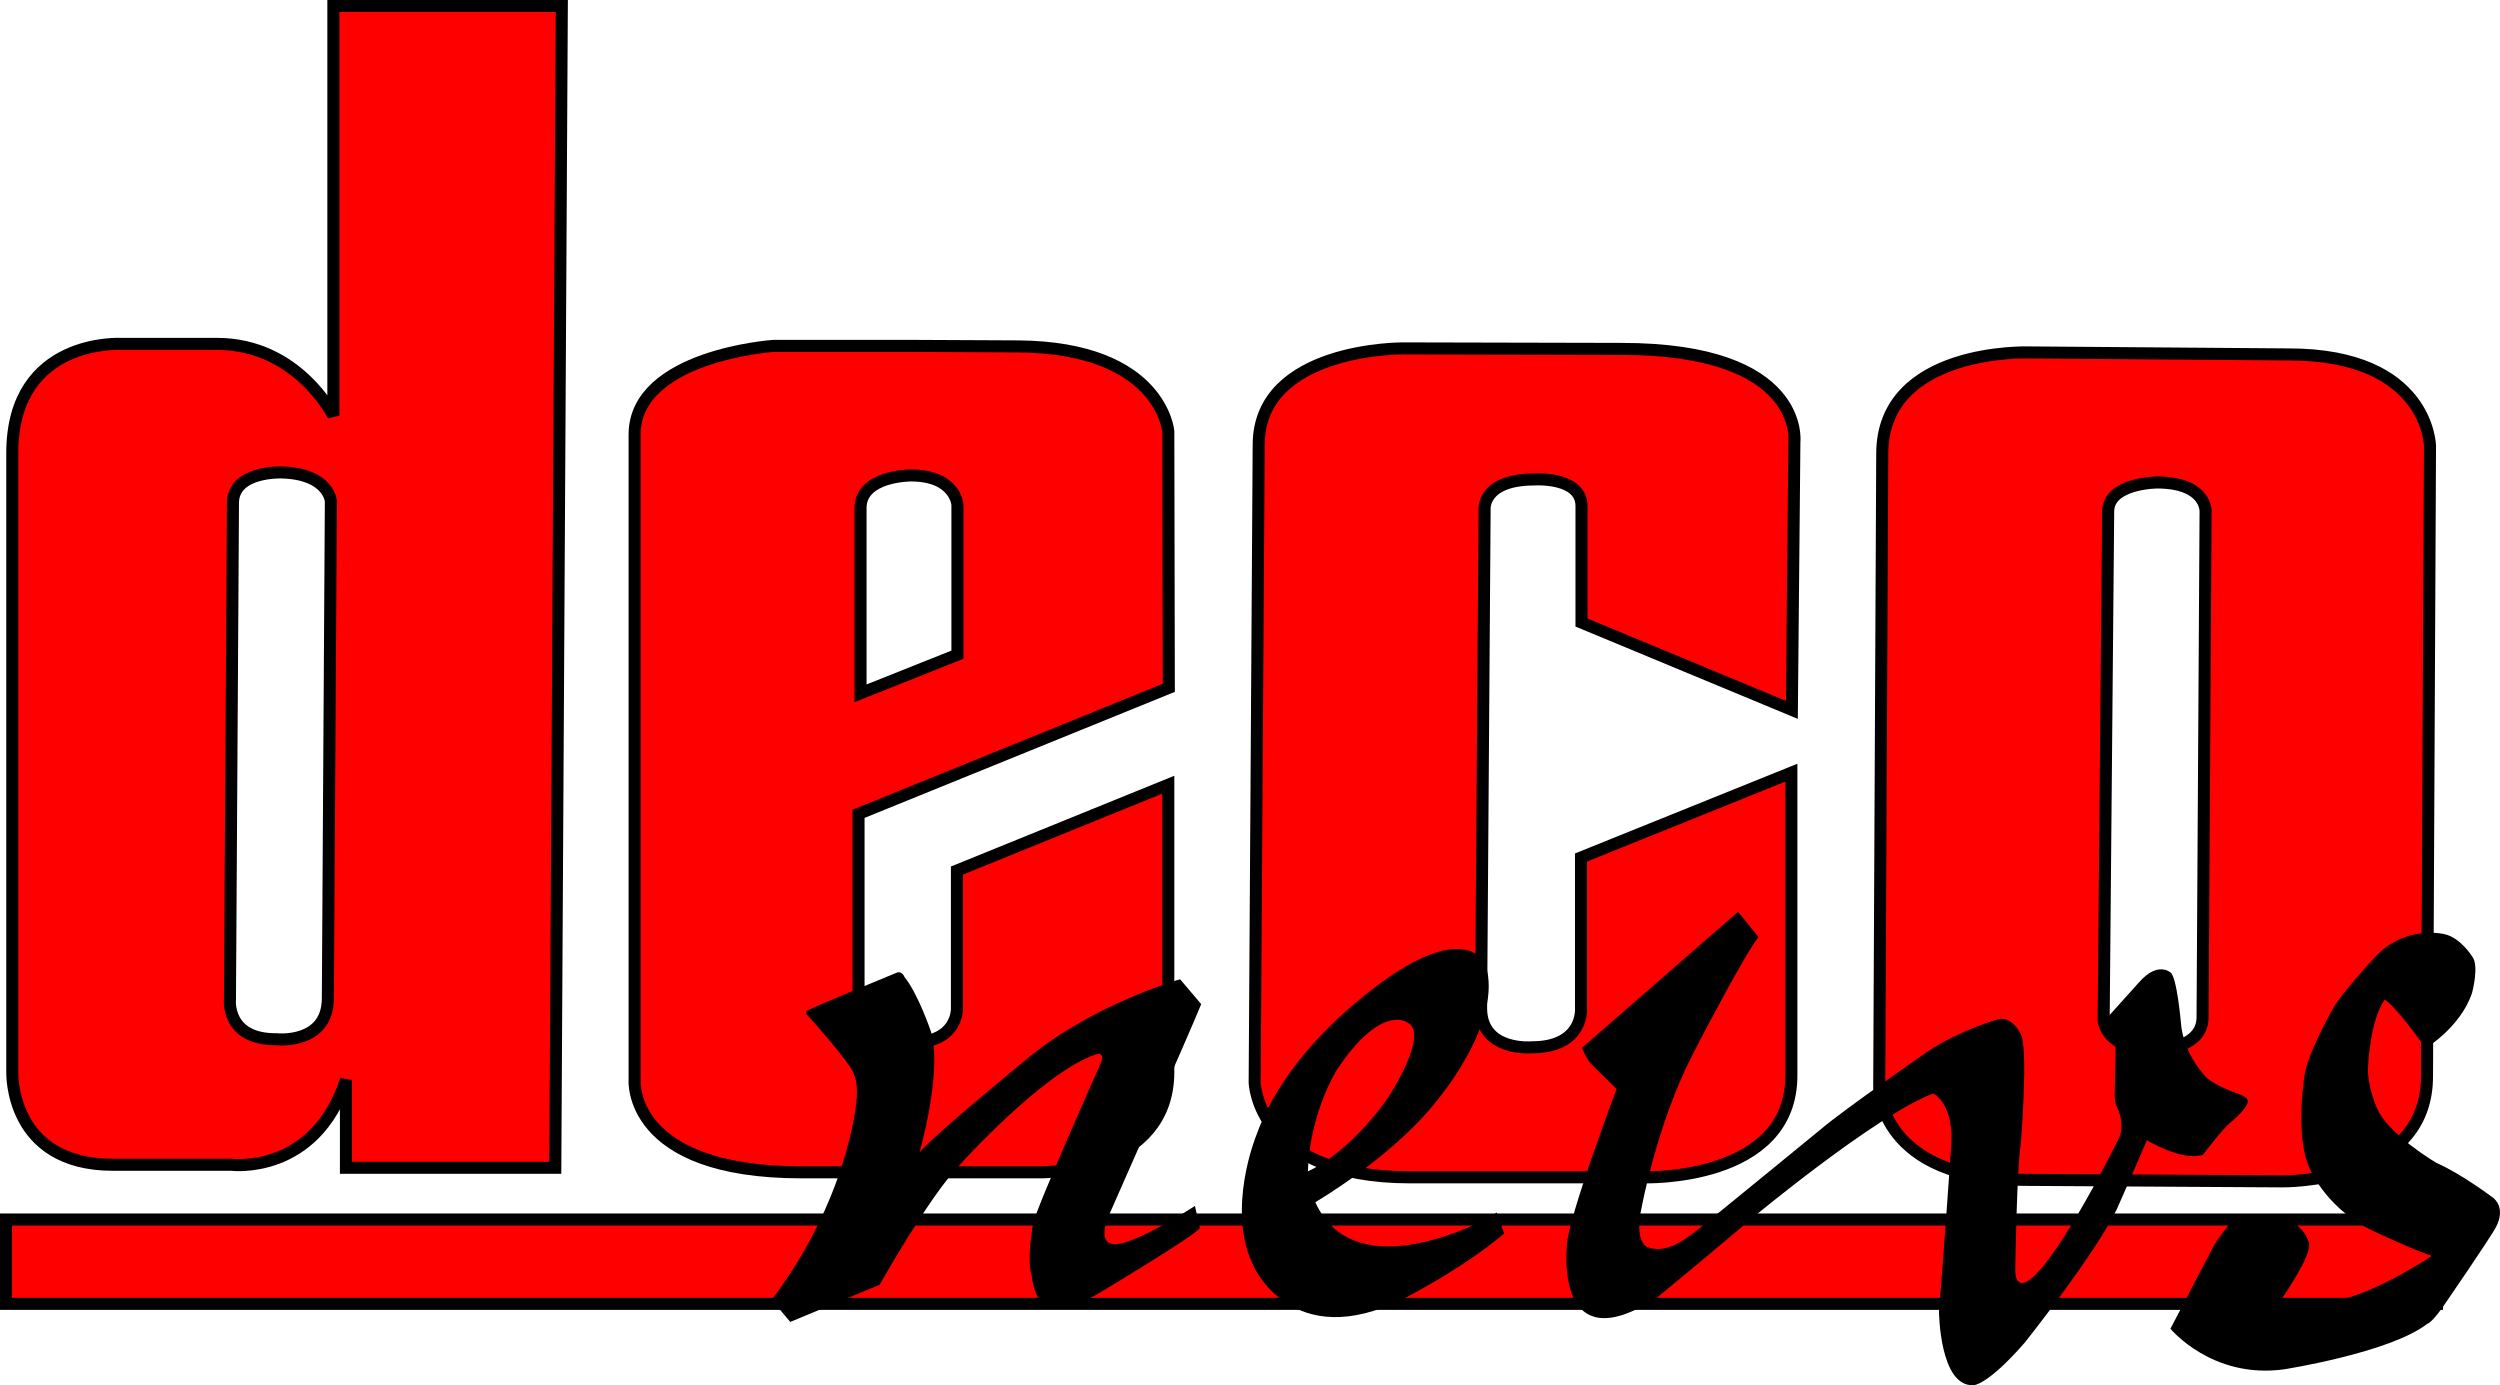 <?xml version="1.0" encoding="UTF-8"?>
<svg xmlns="http://www.w3.org/2000/svg" xmlns:xlink="http://www.w3.org/1999/xlink" width="414.95pt" height="229.92pt" viewBox="0 0 414.95 229.92" version="1.1">
<defs>
<clipPath id="clip1">
  <path d="M 300 47 L 414.949 47 L 414.949 208 L 300 208 Z M 300 47 "/>
</clipPath>
<clipPath id="clip2">
  <path d="M 259 151 L 374 151 L 374 229.922 L 259 229.922 Z M 259 151 "/>
</clipPath>
<clipPath id="clip3">
  <path d="M 360 154 L 414.949 154 L 414.949 228 L 360 228 Z M 360 154 "/>
</clipPath>
</defs>
<g id="surface1">
<path style=" stroke:none;fill-rule:nonzero;fill:rgb(100%,0%,0%);fill-opacity:1;" d="M 46.832 78.414 C 46.832 78.414 38.75 78.078 38.668 83.414 L 38.168 165.832 C 38.168 165.832 37.418 172.578 45.918 172.496 C 45.918 172.496 54.418 173.414 54.418 165.664 L 54.918 83.164 C 54.918 83.164 54.582 78.664 46.832 78.414 M 92.168 193.832 L 57.418 193.832 L 57.418 179.246 C 52.25 195.078 38.418 193.332 38.418 193.332 L 18.75 193.332 C 1.5 193.332 2.039 177.914 2.039 177.914 L 2.039 75.203 C 2.039 55.996 20.168 57.078 20.168 57.078 L 36 57.078 C 49.418 57.078 55.332 68.996 55.332 68.996 L 55.332 0.996 L 93.25 0.996 "/>
<path style="fill:none;stroke-width:20;stroke-linecap:butt;stroke-linejoin:miter;stroke:rgb(0%,0%,0%);stroke-opacity:1;stroke-miterlimit:4;" d="M 468.32 1515.059 C 468.32 1515.059 387.5 1518.419 386.68 1465.059 L 381.68 640.88 C 381.68 640.88 374.18 573.419 459.18 574.239 C 459.18 574.239 544.18 565.059 544.18 642.559 L 549.18 1467.559 C 549.18 1467.559 545.82 1512.559 468.32 1515.059 Z M 921.68 360.88 L 574.18 360.88 L 574.18 506.739 C 522.5 348.419 384.18 365.88 384.18 365.88 L 187.5 365.88 C 15 365.88 20.391 520.059 20.391 520.059 L 20.391 1547.169 C 20.391 1739.239 201.68 1728.419 201.68 1728.419 L 360 1728.419 C 494.18 1728.419 553.32 1609.239 553.32 1609.239 L 553.32 2289.239 L 932.5 2289.239 Z M 921.68 360.88 " transform="matrix(0.1,0,0,-0.1,0,229.92)"/>
<path style=" stroke:none;fill-rule:nonzero;fill:rgb(100%,0%,0%);fill-opacity:1;" d="M 151.164 78.914 C 151.164 78.914 142.914 78.914 142.832 84.246 L 142.832 115.078 L 158.914 108.664 L 158.914 83.746 C 158.914 83.746 158.582 78.914 151.164 78.914 M 168.914 57.496 C 192.75 57.664 193.914 71.578 193.914 71.578 L 194 114.164 L 142.5 135.082 L 142.5 167.746 C 142.5 173.664 151.582 172.996 151.582 172.996 C 158.914 172.996 158.832 167.496 158.832 167.496 L 158.832 144.496 L 193.914 130.246 L 193.914 177.914 C 193.914 194.414 173 194.582 173 194.582 L 133 194.582 C 104.164 194.582 105.332 179.246 105.332 179.246 L 105.332 72.078 C 105.414 58.996 128.332 57.414 128.332 57.414 L 152.086 57.414 "/>
<path style="fill:none;stroke-width:20;stroke-linecap:butt;stroke-linejoin:miter;stroke:rgb(0%,0%,0%);stroke-opacity:1;stroke-miterlimit:4;" d="M 1511.641 1510.059 C 1511.641 1510.059 1429.141 1510.059 1428.32 1456.739 L 1428.32 1148.419 L 1589.141 1212.559 L 1589.141 1461.739 C 1589.141 1461.739 1585.82 1510.059 1511.641 1510.059 Z M 1689.141 1724.239 C 1927.5 1722.559 1939.141 1583.419 1939.141 1583.419 L 1940 1157.559 L 1425 948.38 L 1425 621.739 C 1425 562.559 1515.82 569.239 1515.82 569.239 C 1589.141 569.239 1588.32 624.239 1588.32 624.239 L 1588.32 854.239 L 1939.141 996.739 L 1939.141 520.059 C 1939.141 355.059 1730 353.38 1730 353.38 L 1330 353.38 C 1041.641 353.38 1053.32 506.739 1053.32 506.739 L 1053.32 1578.419 C 1054.141 1709.239 1283.32 1725.059 1283.32 1725.059 L 1520.859 1725.059 Z M 1689.141 1724.239 " transform="matrix(0.1,0,0,-0.1,0,229.92)"/>
<path style=" stroke:none;fill-rule:nonzero;fill:rgb(100%,0%,0%);fill-opacity:1;" d="M 232.832 57.828 C 232.832 57.828 208.918 57.664 208.918 73.828 L 208.25 179.664 C 208.25 179.664 208.586 195.414 234.082 195.414 L 272.746 195.414 C 272.746 195.414 297.496 196.246 297.332 178.332 L 297.332 128.246 L 262.414 142.332 L 262.414 167.582 C 262.414 167.582 262.746 173.832 254.246 173.832 C 254.246 173.832 245.832 174.582 245.832 167.332 L 246.414 84.664 C 246.414 84.664 245.832 79.578 254.746 79.578 C 254.746 79.578 262.496 79.078 262.496 83.996 L 262.496 103.328 L 297.414 117.828 L 297.832 73.328 C 297.832 73.328 299.664 57.914 269.164 57.914 "/>
<path style="fill:none;stroke-width:20;stroke-linecap:butt;stroke-linejoin:miter;stroke:rgb(0%,0%,0%);stroke-opacity:1;stroke-miterlimit:4;" d="M 2328.32 1720.919 C 2328.32 1720.919 2089.18 1722.559 2089.18 1560.919 L 2082.5 502.559 C 2082.5 502.559 2085.859 345.059 2340.82 345.059 L 2727.461 345.059 C 2727.461 345.059 2974.961 336.739 2973.32 515.88 L 2973.32 1016.739 L 2624.141 875.88 L 2624.141 623.38 C 2624.141 623.38 2627.461 560.88 2542.461 560.88 C 2542.461 560.88 2458.32 553.38 2458.32 625.88 L 2464.141 1452.559 C 2464.141 1452.559 2458.32 1503.419 2547.461 1503.419 C 2547.461 1503.419 2624.961 1508.419 2624.961 1459.239 L 2624.961 1265.919 L 2974.141 1120.919 L 2978.32 1565.919 C 2978.32 1565.919 2996.641 1720.059 2691.641 1720.059 Z M 2328.32 1720.919 " transform="matrix(0.1,0,0,-0.1,0,229.92)"/>
<path style=" stroke:none;fill-rule:nonzero;fill:rgb(100%,0%,0%);fill-opacity:1;" d="M 358.164 80.078 C 358.164 80.078 349.914 80.078 349.914 84.914 L 349.164 169.164 C 349.164 169.164 349.164 174.246 357.832 174.246 C 357.832 174.246 365.5 174.246 365.582 168.914 L 366.082 84.914 C 366.082 84.914 366.332 80.164 358.164 80.078 M 379.914 58.828 C 403.082 58.828 403.332 73.996 403.332 73.996 L 402.832 178.582 C 402.914 196.496 378.746 196.082 378.746 196.082 L 335.996 195.832 C 311.996 195.832 311.914 180.582 311.914 180.582 L 312.414 75.414 C 312.332 57.664 336.746 58.496 336.746 58.496 "/>
<g clip-path="url(#clip1)" clip-rule="nonzero">
<path style="fill:none;stroke-width:20;stroke-linecap:butt;stroke-linejoin:miter;stroke:rgb(0%,0%,0%);stroke-opacity:1;stroke-miterlimit:4;" d="M 3581.641 1498.419 C 3581.641 1498.419 3499.141 1498.419 3499.141 1450.059 L 3491.641 607.559 C 3491.641 607.559 3491.641 556.739 3578.32 556.739 C 3578.32 556.739 3655 556.739 3655.82 610.059 L 3660.82 1450.059 C 3660.82 1450.059 3663.32 1497.559 3581.641 1498.419 Z M 3799.141 1710.919 C 4030.82 1710.919 4033.32 1559.239 4033.32 1559.239 L 4028.32 513.38 C 4029.141 334.239 3787.461 338.38 3787.461 338.38 L 3359.961 340.88 C 3119.961 340.88 3119.141 493.38 3119.141 493.38 L 3124.141 1545.059 C 3123.32 1722.559 3367.461 1714.239 3367.461 1714.239 Z M 3799.141 1710.919 " transform="matrix(0.1,0,0,-0.1,0,229.92)"/>
</g>
<path style=" stroke:none;fill-rule:nonzero;fill:rgb(100%,0%,0%);fill-opacity:1;" d="M 1 216.414 L 404.5 216.414 L 404.5 202.414 L 1 202.414 Z M 1 216.414 "/>
<path style="fill:none;stroke-width:20;stroke-linecap:butt;stroke-linejoin:miter;stroke:rgb(0%,0%,0%);stroke-opacity:1;stroke-miterlimit:4;" d="M 4044.961 135.059 L 10 135.059 L 10 275.059 L 4044.961 275.059 Z M 4044.961 135.059 " transform="matrix(0.1,0,0,-0.1,0,229.92)"/>
<path style=" stroke:none;fill-rule:nonzero;fill:rgb(0%,0%,0%);fill-opacity:1;" d="M 148.914 161.414 C 148.914 161.414 134.75 167.246 134.164 167.664 C 134.164 167.664 133.25 167.914 134.25 168.746 C 134.25 168.746 141.25 176.496 141.75 178.332 C 141.75 178.332 142.582 179.914 142.082 183.414 C 142.082 183.414 140.582 199.246 128.082 215.746 L 131.164 219.414 L 146 213.246 C 146 213.246 154.164 198.746 159.086 193.582 C 159.086 193.582 173 177.996 181.914 174.996 C 181.914 174.996 183.664 174.414 182.586 176.746 C 182.586 176.746 172.164 200.082 171.5 202.996 C 171.5 202.996 170.336 209.078 171.25 211.746 C 171.25 211.746 171.664 216.996 174.836 217.164 C 174.836 217.164 177.75 217.41 182.664 214.496 C 182.664 214.496 198.25 205.164 199.164 203.832 L 198.336 200.164 C 198.336 200.164 191.164 204.828 186.914 206.164 C 186.914 206.164 181 208.496 184.336 201.082 C 184.336 201.082 197.625 171.039 199.375 166.664 L 195.875 162.539 C 195.875 162.539 181.75 166.539 170.875 175.414 C 170.875 175.414 155.375 188.039 152.625 191.289 C 152.625 191.289 156.5 177.789 154.5 171.164 C 154.5 171.164 152.375 164.914 150.125 162.164 C 150.125 162.164 149.77 161.164 148.914 161.414 "/>
<g clip-path="url(#clip2)" clip-rule="nonzero">
<path style=" stroke:none;fill-rule:nonzero;fill:rgb(0%,0%,0%);fill-opacity:1;" d="M 288.496 151.332 L 262.582 173.914 C 262.582 173.914 263.332 175.914 264.332 176.832 L 268.332 180.746 C 268.332 180.746 260.082 202.578 260.082 206.746 C 260.082 206.746 257.832 226.582 275.082 215.332 C 275.082 215.332 286.996 205.496 290.746 202.246 C 290.746 202.246 311.164 185.246 320.832 181.496 C 320.832 181.496 324.082 182.828 323.914 189.496 C 323.914 189.496 322.246 213.414 321.832 217.664 C 321.832 217.664 321.914 230.246 327.582 229.914 C 327.582 229.914 329.832 229.996 336.082 222.832 C 336.082 222.832 347.75 208.16 351.332 200.746 C 351.332 200.746 355.496 191.332 356.332 189.246 C 356.332 189.246 362.164 192.828 365.664 191.664 C 365.664 191.664 368.664 187.664 370.082 186.414 C 370.082 186.414 373.246 183.914 373.082 182.664 C 373.082 182.664 373.082 182.164 371.832 181.664 C 371.832 181.664 366.664 179.996 365.582 178.082 C 365.582 178.082 362.414 174.746 361.996 169.832 C 361.996 169.832 361.332 162.078 360.246 161.414 C 360.246 161.414 358.164 159.496 355.082 162.996 L 349.082 169.664 C 349.082 169.664 349.496 172.414 351.164 173.246 L 350.996 182.082 C 350.996 182.082 351.082 183.414 351.582 184.164 C 351.582 184.164 352.746 186.91 351.664 188.996 C 351.664 188.996 342.082 208.414 336.996 212.332 C 336.996 212.332 334.496 214.496 334.496 210.746 C 334.496 210.746 334.746 193.664 335.414 189.832 C 335.414 189.832 336.75 173.582 335.332 171.496 C 335.332 171.496 333.832 168.414 331.414 169.246 C 331.414 169.246 325.496 170.914 319.996 174.496 C 319.996 174.496 305.832 184.332 302.246 187.414 C 302.246 187.414 283.832 202.496 281.496 204.332 C 279.164 206.164 276.332 208.078 273.414 206.996 C 273.414 206.996 271.164 206.164 272.496 200.332 C 272.496 200.332 274.996 186.664 280.871 175.164 C 280.871 175.164 289.371 158.664 291.871 155.539 "/>
</g>
<g clip-path="url(#clip3)" clip-rule="nonzero">
<path style=" stroke:none;fill-rule:nonzero;fill:rgb(0%,0%,0%);fill-opacity:1;" d="M 367.246 207.164 L 360.246 220.539 C 360.246 220.539 367.121 228.914 379.062 227.289 C 379.062 227.289 396.688 224.539 402.871 219.727 C 402.871 219.727 403.496 219.727 405.562 216.789 C 405.562 216.789 413.562 205.164 414.312 203.602 C 414.312 203.602 415.996 200.727 413.871 198.852 C 413.871 198.852 408.496 194.789 404.438 193.039 C 404.438 193.039 396.277 188.27 394.496 183.852 C 394.496 183.852 392.812 180.164 393.062 176.852 C 393.062 176.852 393.371 169.352 395.812 165.914 C 395.812 165.914 397.246 166.477 402.621 173.977 C 402.621 173.977 408.438 170.477 410.312 164.789 C 410.312 164.789 411.562 160.227 410.312 158.727 C 410.312 158.727 408.371 155.602 405.688 155.039 C 405.688 155.039 398.938 153.352 393.812 159.289 C 393.812 159.289 388.688 164.789 387.188 167.477 C 387.188 167.477 383.188 174.539 382.562 178.164 C 382.562 178.164 380.688 189.102 383.621 194.477 C 383.621 194.477 386.496 200.977 394.246 204.477 C 394.246 204.477 401.996 208.102 403.688 208.414 C 403.688 208.414 395.371 214.039 388.746 215.664 C 388.746 215.664 381.438 217.727 378.562 215.789 C 378.562 215.789 383.746 208.477 383.246 206.352 C 383.246 206.352 382.496 202.789 378.312 202.227 C 378.312 202.227 371.812 201.227 369.996 203.227 C 369.996 203.227 367.871 205.852 367.246 207.164 "/>
</g>
<path style=" stroke:none;fill-rule:nonzero;fill:rgb(0%,0%,0%);fill-opacity:1;" d="M 221.996 177.414 C 221.996 177.414 217.414 184.496 217.082 194.414 C 217.082 194.414 223.496 191.832 230.246 182.414 C 230.246 182.414 237.75 171.164 233.332 169.582 C 233.332 169.582 229.082 166.832 221.996 177.414 M 248.414 201.246 L 249.664 204.746 C 242.664 210.664 233.082 215.496 233.082 215.496 C 214.332 224.914 208 209.996 208 209.996 C 203.5 200.746 208.5 188.496 208.5 188.496 C 214.332 172.078 232.082 161.164 232.082 161.164 C 244.164 153.578 246.582 160.164 246.582 160.164 C 249.496 169.328 239.164 181.832 239.164 181.832 C 231.75 191.746 218.312 199.539 218.312 199.539 C 225.121 214.539 247.496 201.914 247.496 201.914 "/>
</g>
</svg>
